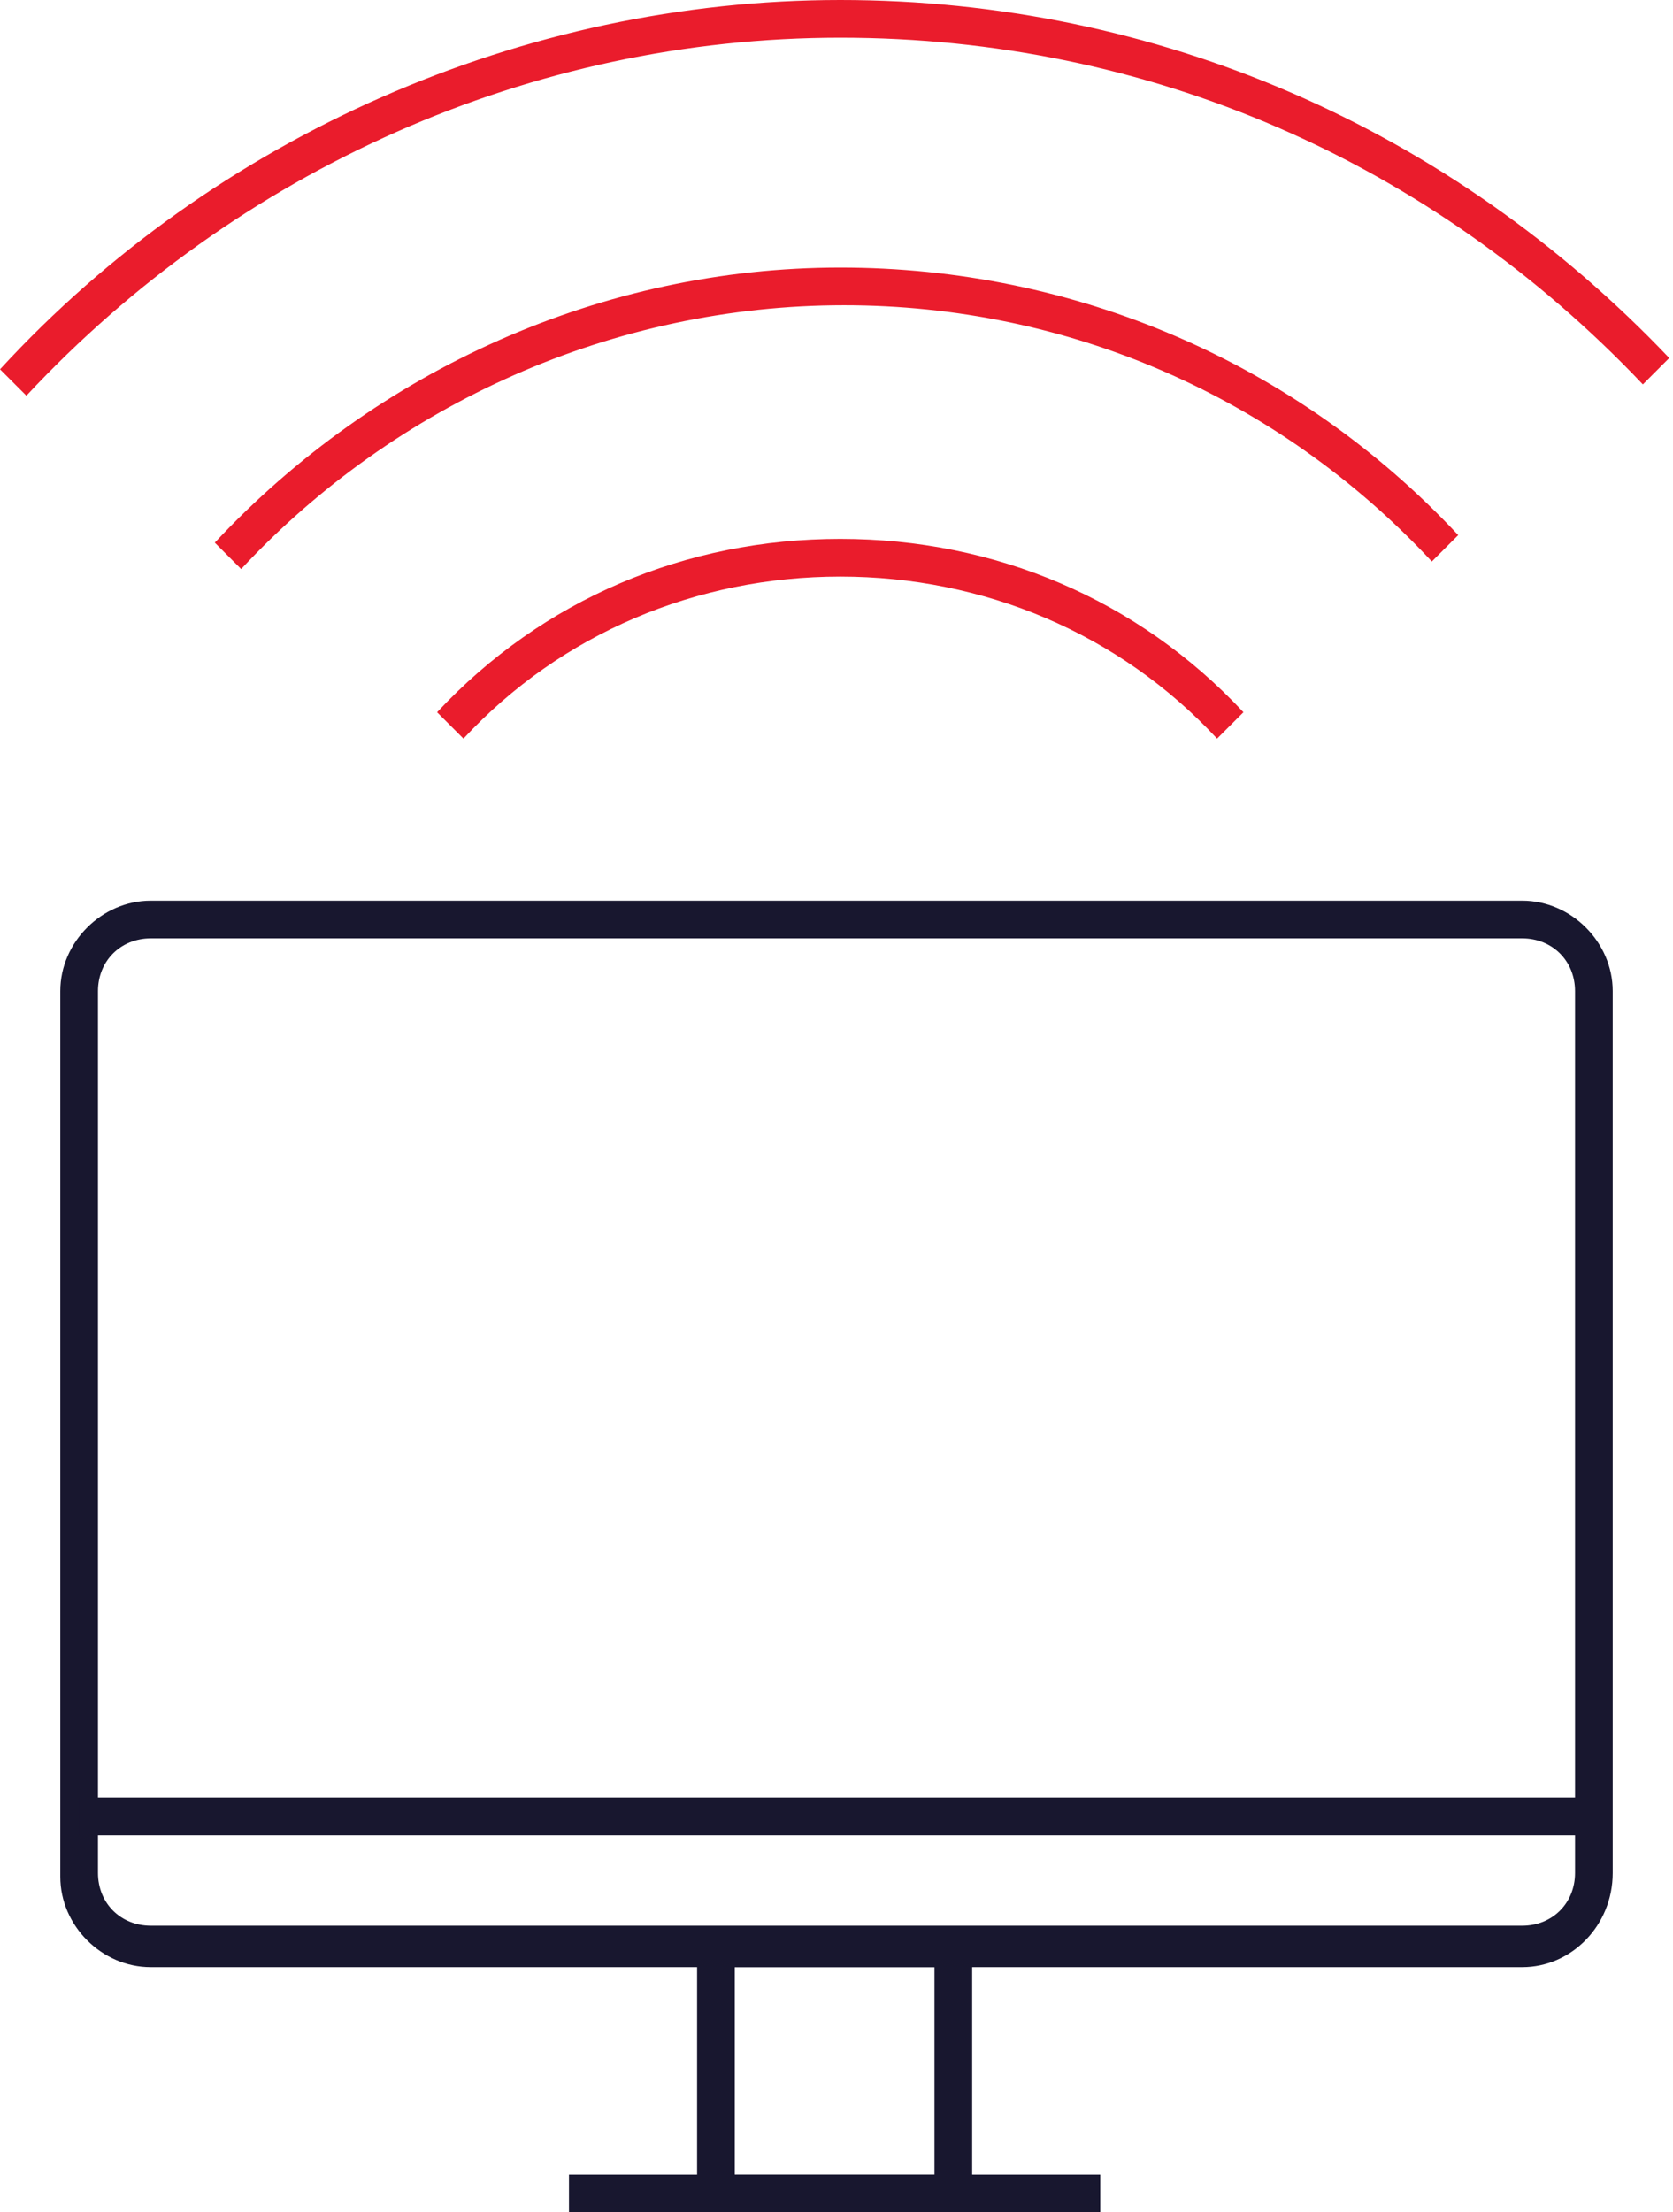 <?xml version="1.0" encoding="utf-8"?>
<!-- Generator: Adobe Illustrator 27.3.1, SVG Export Plug-In . SVG Version: 6.00 Build 0)  -->
<svg version="1.1" id="Layer_1" xmlns="http://www.w3.org/2000/svg" xmlns:xlink="http://www.w3.org/1999/xlink" x="0px" y="0px"
	 viewBox="0 0 44.4 58.7" style="enable-background:new 0 0 44.4 58.7;" xml:space="preserve">
<style type="text/css">
	.st0{fill:#18172F;}
	.st1{fill:#EA1C2C;}
</style>
<g>
	<path class="st0" d="M40.4,52.2H4c-1.3,0-2.4-1.1-2.4-2.4V26.3c0-1.3,1.1-2.4,2.4-2.4h36.4c1.3,0,2.4,1.1,2.4,2.4v23.4
		C42.8,51.1,41.7,52.2,40.4,52.2z M4,24.9c-0.8,0-1.4,0.6-1.4,1.4v23.4c0,0.8,0.6,1.4,1.4,1.4h36.4c0.8,0,1.4-0.6,1.4-1.4V26.3
		c0-0.8-0.6-1.4-1.4-1.4H4z"/>
	<path class="st0" d="M25.8,58.7h-7.3v-7.5h7.3V58.7z M19.5,57.7h5.3v-5.5h-5.3V57.7z"/>
	<rect x="15.1" y="57.7" class="st0" width="14.1" height="1"/>
	<rect x="2.1" y="47.7" class="st0" width="40.3" height="1"/>
</g>
<g>
	<path class="st1" d="M32.3,19.6c-2.6-2.8-6.2-4.3-10-4.3s-7.4,1.5-10,4.3l-0.7-0.7c2.8-3,6.6-4.6,10.7-4.6c4.1,0,7.9,1.6,10.7,4.6
		L32.3,19.6z"/>
	<path class="st1" d="M0.7,10.5L0,9.8C5.7,3.6,13.9,0,22.3,0c8.4,0,16.2,3.4,22,9.5l-0.7,0.7C38,4.3,30.5,1,22.3,1
		C14.1,1,6.3,4.5,0.7,10.5z"/>
	<path class="st1" d="M6.4,15.1l-0.7-0.7C10,9.8,16,7.1,22.3,7.1c6.2,0,12.1,2.5,16.4,7.1l-0.7,0.7c-4.1-4.4-9.7-6.8-15.6-6.8
		C16.3,8.1,10.5,10.7,6.4,15.1z"/>
</g>
</svg>
